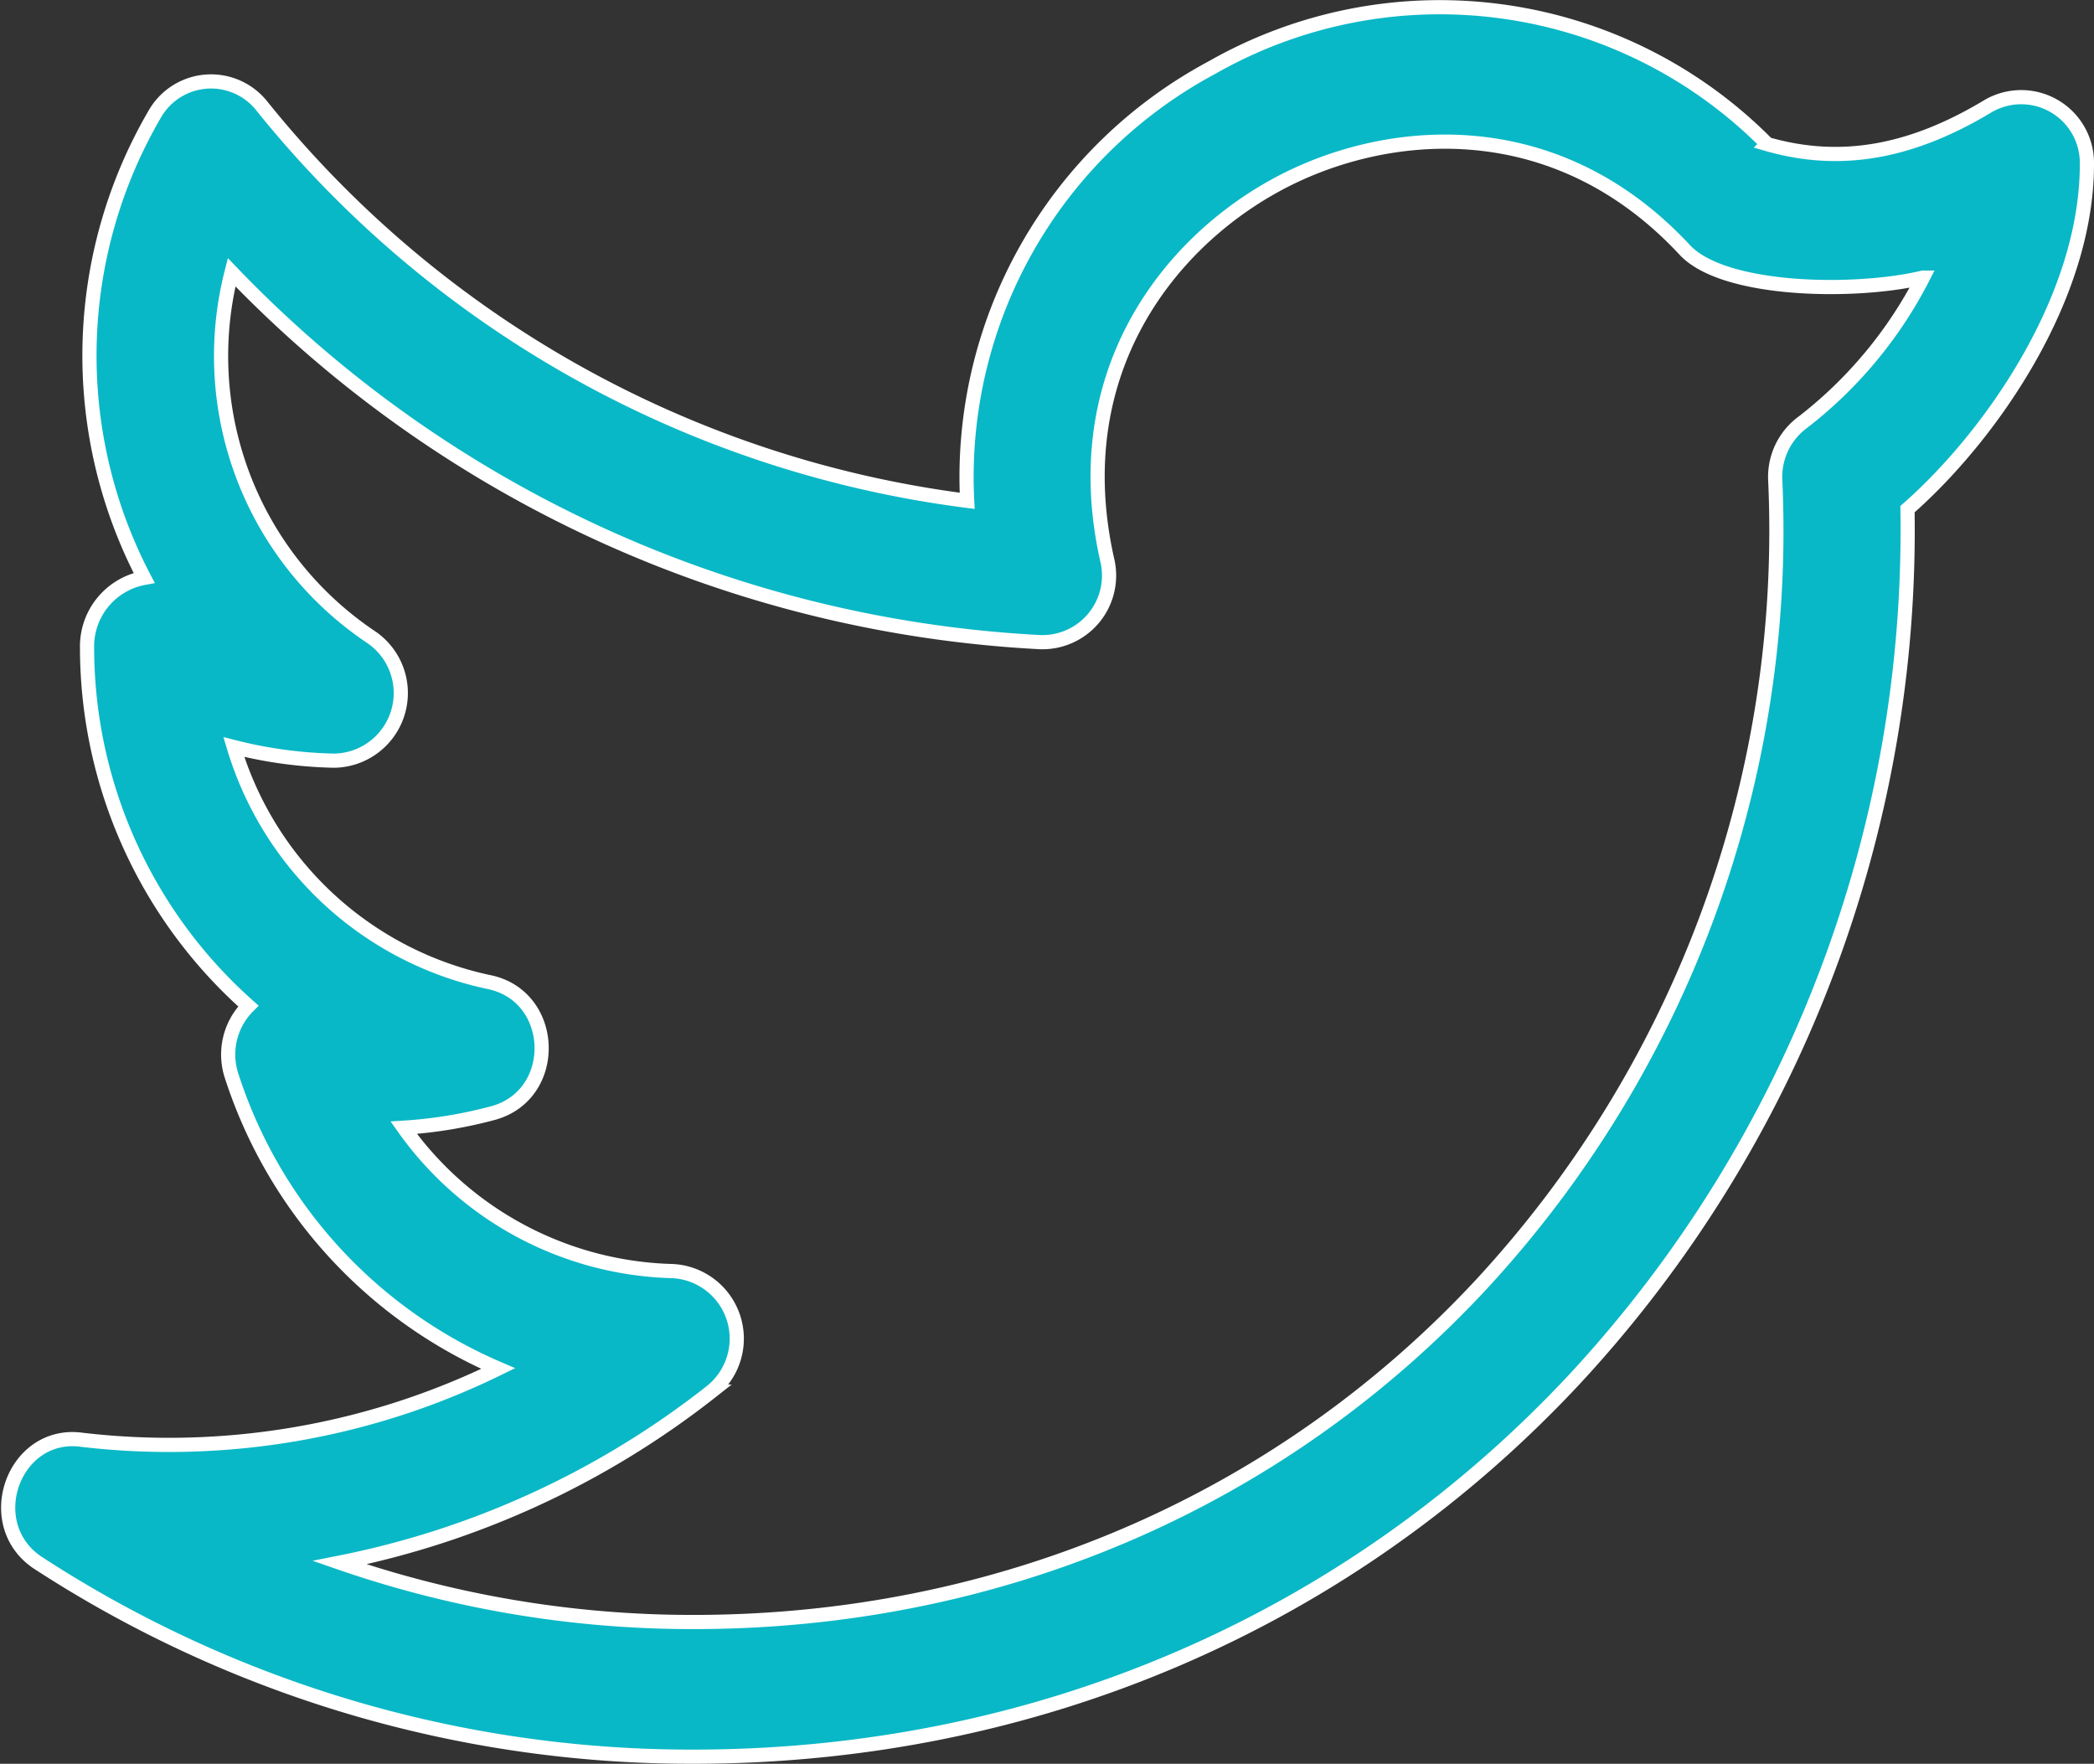 <svg xmlns="http://www.w3.org/2000/svg" width="147.659" height="124.373" viewBox="0 0 147.659 124.373">
  <rect x="0" y="0" width="147.659" height="124.373" fill="#333333" stroke="none"/>
  <path id="twitter_4_" data-name="twitter (4)" d="M2.276,111.973a84.414,84.414,0,0,0,46.151,13.633c24.131,0,46.243-9.5,62.271-26.754A88.023,88.023,0,0,0,134.05,37.638c5.814-5.1,12.652-14.835,12.652-24.325a4.635,4.635,0,0,0-6.974-4.093c-5.462,3.29-10.442,4.15-15.565,2.676a32.447,32.447,0,0,0-39.152-5.4A32.751,32.751,0,0,0,67.743,37.049,76.2,76.2,0,0,1,17.995,9.194a4.571,4.571,0,0,0-7.566.633,33.789,33.789,0,0,0-.722,32.657A4.907,4.907,0,0,0,5.682,47.4,33.818,33.818,0,0,0,17.057,72.673a4.821,4.821,0,0,0-1.185,4.916,33.733,33.733,0,0,0,18.8,20.649,52.725,52.725,0,0,1-29.352,5.023c-4.838-.671-7.227,6-3.049,8.711ZM49.692,99.864a4.77,4.77,0,0,0-2.722-8.5,23.971,23.971,0,0,1-18.959-10.11,31.911,31.911,0,0,0,6.32-1.038c4.7-1.3,4.474-8.25-.3-9.23a23.979,23.979,0,0,1-18-16.575,31.206,31.206,0,0,0,7.06.962,4.768,4.768,0,0,0,2.635-8.705,23.852,23.852,0,0,1-9.85-25.736A85.108,85.108,0,0,0,72.884,47.014a4.7,4.7,0,0,0,4.734-5.8C74.686,28.186,81.784,19.057,89.405,14.85c7.542-4.175,19.65-5.479,28.932,4.5,2.759,2.98,12.065,3.094,16.8,1.961a30.388,30.388,0,0,1-8.443,10.179,4.786,4.786,0,0,0-1.969,4.118A78.262,78.262,0,0,1,104,92.3C89.732,107.652,70,116.11,48.433,116.11a76,76,0,0,1-24.939-4.188,61.781,61.781,0,0,0,26.2-12.058Z" transform="translate(0.457 -1.734)" fill="#09b8c6" stroke="#fff" stroke-width="1"/>
</svg>
